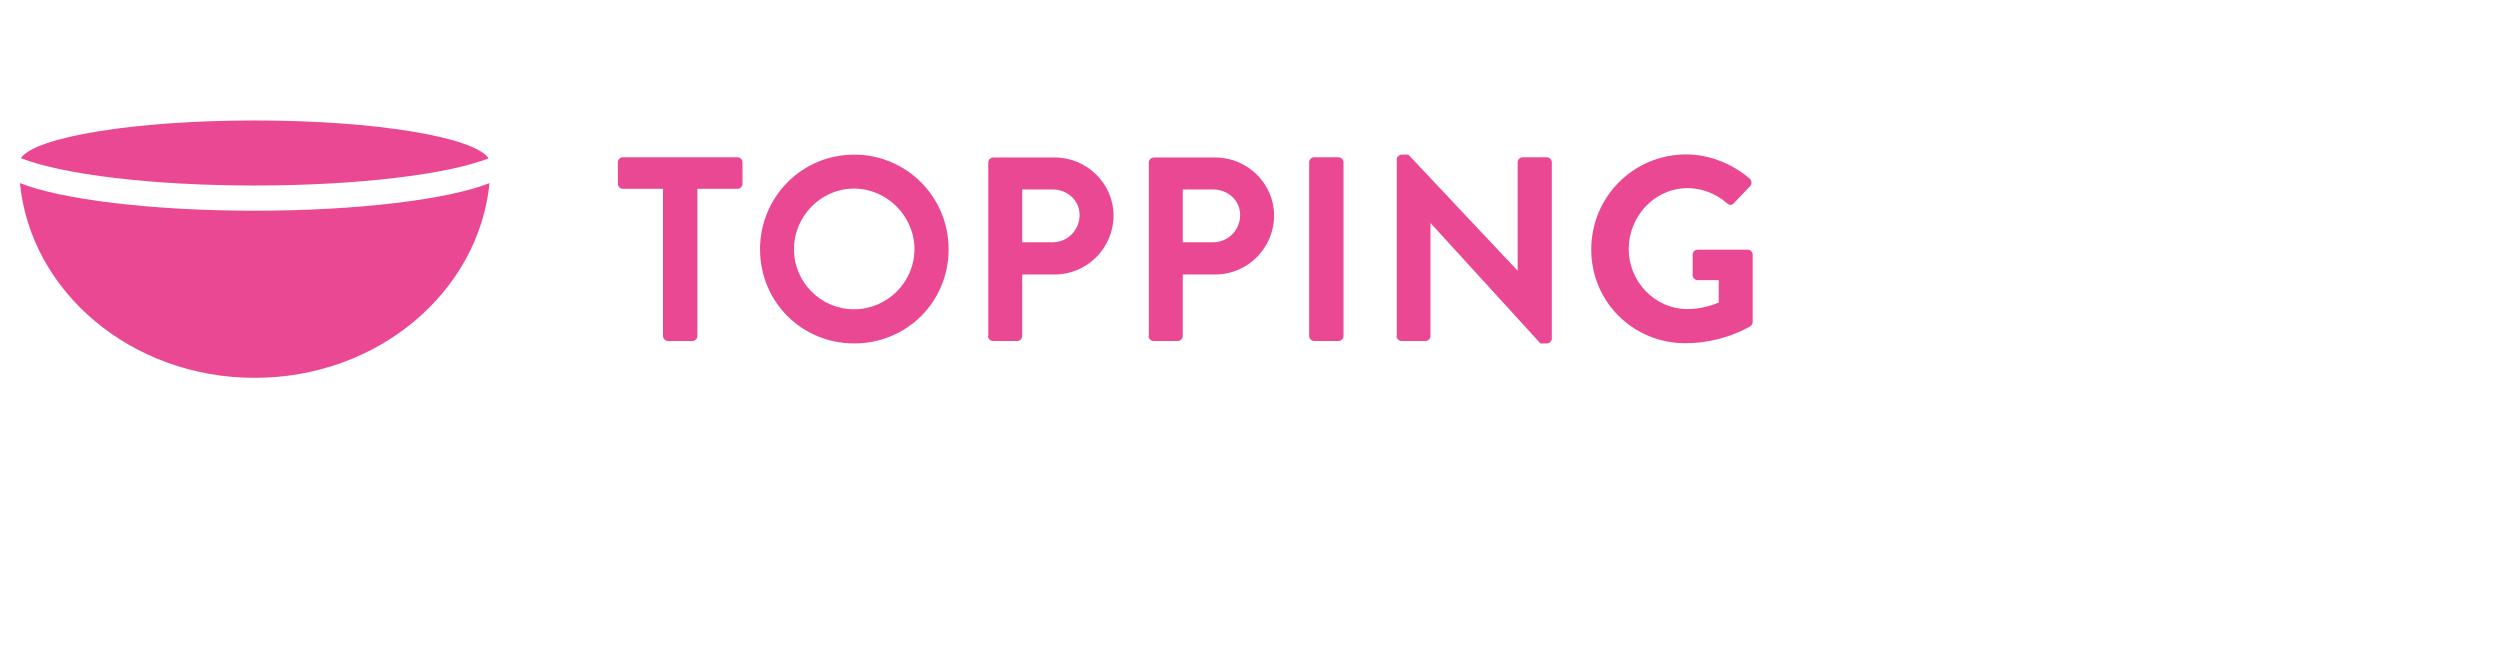 <?xml version="1.0" encoding="UTF-8"?> <!-- Generator: Adobe Illustrator 26.0.0, SVG Export Plug-In . SVG Version: 6.00 Build 0) --> <svg xmlns="http://www.w3.org/2000/svg" xmlns:xlink="http://www.w3.org/1999/xlink" version="1.1" id="Ebene_1" x="0px" y="0px" viewBox="0 0 114.14 30.54" style="enable-background:new 0 0 114.14 30.54;" xml:space="preserve"> <style type="text/css"> .st0{clip-path:url(#SVGID_00000099631527263710988340000014478916957738214818_);fill:#EA4893;} </style> <g> <defs> <rect id="SVGID_1_" x="0.91" y="5.5" width="79.1" height="11.75"></rect> </defs> <clipPath id="SVGID_00000158000077753501852890000014688987929493363891_"> <use xlink:href="#SVGID_1_" style="overflow:visible;"></use> </clipPath> <path style="clip-path:url(#SVGID_00000158000077753501852890000014688987929493363891_);fill:#EA4893;" d="M11.63,8.47 c4.72,0,8.8-0.51,10.68-1.24C21.64,6.25,17.11,5.5,11.63,5.5S1.61,6.25,0.95,7.22C2.83,7.96,6.9,8.47,11.63,8.47"></path> <path style="clip-path:url(#SVGID_00000158000077753501852890000014688987929493363891_);fill:#EA4893;" d="M11.63,9.62 c-4.76,0-8.85-0.52-10.72-1.26c0.49,4.98,5.1,8.89,10.72,8.89s10.22-3.91,10.72-8.89C20.48,9.1,16.38,9.62,11.63,9.62"></path> <path style="clip-path:url(#SVGID_00000158000077753501852890000014688987929493363891_);fill:#EA4893;" d="M72.65,11.39 c0,2.39,1.91,4.28,4.3,4.28c1.74,0,2.97-0.78,2.97-0.78c0.05-0.04,0.1-0.1,0.1-0.19v-3.07c0-0.12-0.1-0.23-0.21-0.23h-2.3 c-0.13,0-0.23,0.1-0.23,0.23v0.94c0,0.12,0.1,0.22,0.23,0.22h0.96v1.02c-0.24,0.1-0.75,0.3-1.42,0.3c-1.51,0-2.69-1.26-2.69-2.74 c0-1.5,1.19-2.78,2.68-2.78c0.66,0,1.29,0.24,1.81,0.69c0.11,0.1,0.21,0.1,0.31,0l0.74-0.78c0.1-0.1,0.08-0.24-0.01-0.34 c-0.81-0.69-1.84-1.11-2.92-1.11C74.57,7.06,72.65,8.99,72.65,11.39 M63.76,15.34c0,0.12,0.11,0.23,0.23,0.23h1.09 c0.13,0,0.23-0.11,0.23-0.23v-5.15h0.01l5.01,5.49h0.29c0.12,0,0.23-0.1,0.23-0.22V7.41c0-0.12-0.11-0.23-0.23-0.23h-1.1 c-0.13,0-0.23,0.11-0.23,0.23v4.94h-0.01l-4.98-5.29h-0.3c-0.12,0-0.23,0.1-0.23,0.22V15.34z M59.77,15.34 c0,0.12,0.11,0.23,0.23,0.23h1.11c0.12,0,0.23-0.11,0.23-0.23V7.41c0-0.12-0.11-0.23-0.23-0.23H60c-0.12,0-0.23,0.11-0.23,0.23 V15.34z M54,11.06V8.65h1.39c0.67,0,1.23,0.5,1.23,1.16c0,0.71-0.56,1.25-1.23,1.25H54z M52.44,15.34c0,0.12,0.1,0.23,0.23,0.23 h1.1c0.12,0,0.23-0.11,0.23-0.23v-2.81h1.5c1.46,0,2.67-1.21,2.67-2.69c0-1.45-1.21-2.65-2.68-2.65h-2.81 c-0.13,0-0.23,0.11-0.23,0.23V15.34z M46.67,11.06V8.65h1.39c0.67,0,1.23,0.5,1.23,1.16c0,0.71-0.56,1.25-1.23,1.25H46.67z M45.11,15.34c0,0.12,0.1,0.23,0.23,0.23h1.1c0.12,0,0.23-0.11,0.23-0.23v-2.81h1.5c1.46,0,2.67-1.21,2.67-2.69 c0-1.45-1.21-2.65-2.68-2.65h-2.81c-0.13,0-0.23,0.11-0.23,0.23V15.34z M36.25,11.38c0-1.51,1.23-2.77,2.74-2.77 s2.76,1.26,2.76,2.77c0,1.51-1.25,2.74-2.76,2.74S36.25,12.89,36.25,11.38 M34.7,11.38c0,2.4,1.9,4.3,4.3,4.3s4.31-1.9,4.31-4.3 c0-2.39-1.92-4.32-4.31-4.32S34.7,8.99,34.7,11.38 M30.27,15.34c0,0.12,0.11,0.23,0.23,0.23h1.11c0.12,0,0.23-0.11,0.23-0.23V8.62 h1.83c0.13,0,0.23-0.11,0.23-0.23V7.41c0-0.12-0.1-0.23-0.23-0.23h-5.23c-0.13,0-0.23,0.11-0.23,0.23v0.98 c0,0.12,0.09,0.23,0.23,0.23h1.83V15.34z"></path> </g> </svg> 